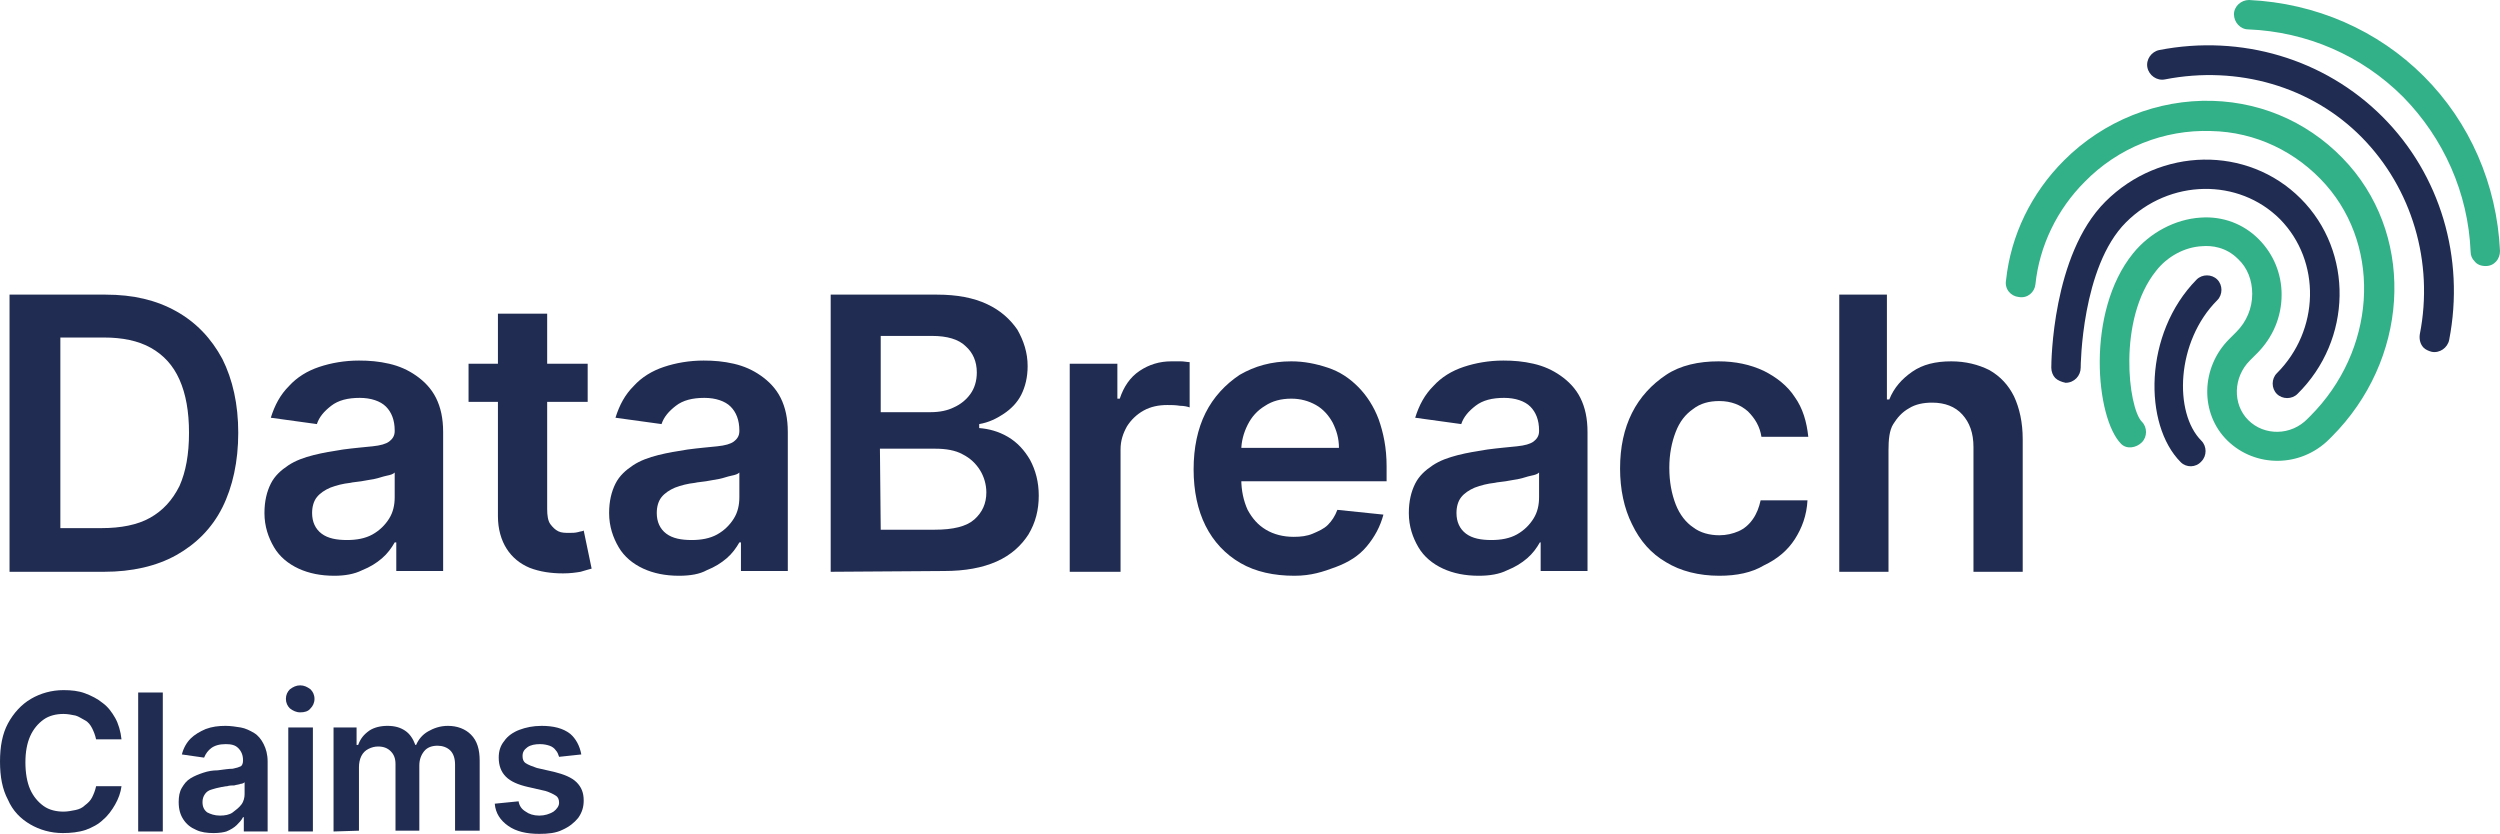 <?xml version="1.0" encoding="UTF-8"?> <!-- Generator: Adobe Illustrator 25.1.0, SVG Export Plug-In . SVG Version: 6.00 Build 0) --> <svg xmlns="http://www.w3.org/2000/svg" xmlns:xlink="http://www.w3.org/1999/xlink" version="1.1" id="Layer_1" x="0px" y="0px" viewBox="0 0 314.8 105" style="enable-background:new 0 0 314.8 105;" xml:space="preserve"> <style type="text/css"> .st0{fill:#212C52;} .st1{fill:#32B087;} </style> <g> <path class="st0" d="M13.1,72H1.2V37.1h12.1c3.5,0,6.4,0.7,8.9,2.1c2.5,1.4,4.4,3.4,5.8,6c1.3,2.6,2,5.7,2,9.3s-0.7,6.8-2,9.4 c-1.3,2.6-3.3,4.6-5.8,6S16.6,72,13.1,72z M7.6,66.5h5.2c2.4,0,4.5-0.4,6.1-1.3s2.8-2.2,3.7-4c0.8-1.8,1.2-4,1.2-6.7 s-0.4-4.9-1.2-6.7c-0.8-1.8-2-3.1-3.6-4s-3.6-1.3-5.9-1.3H7.6V66.5z"></path> <path class="st0" d="M42.1,72.5c-1.7,0-3.2-0.3-4.5-0.9s-2.4-1.5-3.1-2.7s-1.2-2.6-1.2-4.3c0-1.5,0.3-2.7,0.8-3.7s1.3-1.7,2.2-2.3 s2-1,3.2-1.3s2.4-0.5,3.7-0.7c1.5-0.2,2.8-0.3,3.7-0.4c1-0.1,1.7-0.3,2.1-0.6s0.7-0.7,0.7-1.3v-0.1c0-1.3-0.4-2.3-1.1-3 s-1.9-1.1-3.3-1.1c-1.5,0-2.7,0.3-3.6,1c-0.9,0.7-1.5,1.4-1.8,2.3l-5.8-0.8c0.5-1.6,1.2-2.9,2.3-4c1-1.1,2.3-1.9,3.8-2.4 s3.2-0.8,5-0.8c1.3,0,2.5,0.1,3.8,0.4c1.3,0.3,2.4,0.8,3.4,1.5s1.9,1.6,2.5,2.8s0.9,2.6,0.9,4.3v17.5h-5.9v-3.6h-0.2 c-0.4,0.7-0.9,1.4-1.6,2c-0.7,0.6-1.5,1.1-2.5,1.5C44.6,72.3,43.4,72.5,42.1,72.5z M43.7,68c1.2,0,2.3-0.2,3.2-0.7s1.6-1.2,2.1-2 s0.7-1.7,0.7-2.7v-3.1c-0.2,0.2-0.5,0.3-1,0.4c-0.5,0.1-1,0.3-1.5,0.4c-0.6,0.1-1.1,0.2-1.7,0.3s-1,0.1-1.4,0.2 c-0.9,0.1-1.7,0.3-2.5,0.6c-0.7,0.3-1.3,0.7-1.7,1.2s-0.6,1.2-0.6,2c0,1.1,0.4,2,1.2,2.6S42.4,68,43.7,68z"></path> <path class="st0" d="M74,45.8v4.8H59v-4.8H74z M62.7,39.5h6.2v24.6c0,0.8,0.1,1.5,0.4,1.9s0.6,0.7,1,0.9s0.9,0.2,1.4,0.2 c0.4,0,0.7,0,1.1-0.1c0.3-0.1,0.6-0.1,0.7-0.2l1,4.8c-0.3,0.1-0.8,0.2-1.4,0.4c-0.6,0.1-1.3,0.2-2.2,0.2c-1.5,0-2.9-0.2-4.2-0.7 c-1.2-0.5-2.2-1.3-2.9-2.4c-0.7-1.1-1.1-2.5-1.1-4.1C62.7,65,62.7,39.5,62.7,39.5z"></path> <path class="st0" d="M85.5,72.5c-1.7,0-3.2-0.3-4.5-0.9s-2.4-1.5-3.1-2.7s-1.2-2.6-1.2-4.3c0-1.5,0.3-2.7,0.8-3.7s1.3-1.7,2.2-2.3 s2-1,3.2-1.3s2.4-0.5,3.7-0.7c1.5-0.2,2.8-0.3,3.7-0.4c1-0.1,1.7-0.3,2.1-0.6s0.7-0.7,0.7-1.3v-0.1c0-1.3-0.4-2.3-1.1-3 s-1.9-1.1-3.3-1.1c-1.5,0-2.7,0.3-3.6,1s-1.5,1.4-1.8,2.3l-5.8-0.8c0.5-1.6,1.2-2.9,2.3-4c1-1.1,2.3-1.9,3.8-2.4s3.2-0.8,5-0.8 c1.3,0,2.5,0.1,3.8,0.4c1.3,0.3,2.4,0.8,3.4,1.5s1.9,1.6,2.5,2.8s0.9,2.6,0.9,4.3v17.5h-5.9v-3.6h-0.2c-0.4,0.7-0.9,1.4-1.6,2 S90,71.4,89,71.8C88.1,72.3,86.9,72.5,85.5,72.5z M87.1,68c1.2,0,2.3-0.2,3.2-0.7c0.9-0.5,1.6-1.2,2.1-2s0.7-1.7,0.7-2.7v-3.1 c-0.2,0.2-0.5,0.3-1,0.4c-0.5,0.1-1,0.3-1.5,0.4c-0.6,0.1-1.1,0.2-1.7,0.3s-1,0.1-1.4,0.2c-0.9,0.1-1.7,0.3-2.5,0.6 c-0.7,0.3-1.3,0.7-1.7,1.2c-0.4,0.5-0.6,1.2-0.6,2c0,1.1,0.4,2,1.2,2.6S85.8,68,87.1,68z"></path> <path class="st0" d="M104.6,72V37.1H118c2.5,0,4.6,0.4,6.3,1.2c1.7,0.8,2.9,1.9,3.8,3.2c0.8,1.4,1.3,2.9,1.3,4.6 c0,1.4-0.3,2.6-0.8,3.6s-1.3,1.8-2.2,2.4c-0.9,0.6-1.9,1.1-3.1,1.3v0.5c1.2,0.1,2.4,0.4,3.6,1.1c1.2,0.7,2.1,1.7,2.8,2.9 c0.7,1.3,1.1,2.8,1.1,4.5c0,1.8-0.4,3.4-1.3,4.9c-0.9,1.4-2.2,2.6-4,3.4s-4,1.2-6.6,1.2L104.6,72L104.6,72z M110.9,51.9h6.3 c1.1,0,2.1-0.2,2.9-0.6c0.9-0.4,1.6-1,2.1-1.7s0.8-1.6,0.8-2.7c0-1.4-0.5-2.5-1.4-3.3c-0.9-0.9-2.4-1.3-4.2-1.3h-6.5V51.9z M110.9,66.7h6.8c2.3,0,4-0.4,5-1.3s1.5-2,1.5-3.4c0-1-0.3-2-0.8-2.8s-1.2-1.5-2.2-2c-0.9-0.5-2.1-0.7-3.4-0.7h-7L110.9,66.7 L110.9,66.7z"></path> <path class="st0" d="M134.7,72V45.8h6v4.4h0.3c0.5-1.5,1.3-2.7,2.5-3.5s2.5-1.2,4-1.2c0.3,0,0.7,0,1.2,0c0.4,0,0.8,0.1,1.1,0.1v5.7 c-0.3-0.1-0.7-0.2-1.2-0.2C148,51,147.5,51,147,51c-1.1,0-2.1,0.2-3,0.7s-1.6,1.2-2.1,2c-0.5,0.9-0.8,1.8-0.8,2.9V72 C141.1,72,134.7,72,134.7,72z"></path> <path class="st0" d="M163,72.5c-2.6,0-4.9-0.5-6.8-1.6s-3.4-2.7-4.4-4.7s-1.5-4.4-1.5-7.1c0-2.7,0.5-5.1,1.5-7.1s2.5-3.6,4.3-4.8 c1.9-1.1,4-1.7,6.5-1.7c1.6,0,3.1,0.3,4.6,0.8s2.7,1.3,3.8,2.4s2,2.5,2.6,4.1c0.6,1.7,1,3.6,1,5.9v1.9h-21.5v-4.2h15.5 c0-1.2-0.3-2.2-0.8-3.2c-0.5-0.9-1.2-1.7-2.1-2.2s-1.9-0.8-3.1-0.8c-1.3,0-2.4,0.3-3.3,0.9c-1,0.6-1.7,1.4-2.2,2.4 s-0.8,2.1-0.8,3.2v3.6c0,1.5,0.3,2.8,0.8,3.9c0.6,1.1,1.3,1.9,2.3,2.5s2.2,0.9,3.5,0.9c0.9,0,1.7-0.1,2.4-0.4s1.4-0.6,1.9-1.1 s0.9-1.1,1.2-1.9l5.8,0.6c-0.4,1.5-1.1,2.8-2.1,4s-2.3,2-3.9,2.6S165.1,72.5,163,72.5z"></path> <path class="st0" d="M186.2,72.5c-1.7,0-3.2-0.3-4.5-0.9s-2.4-1.5-3.1-2.7s-1.2-2.6-1.2-4.3c0-1.5,0.3-2.7,0.8-3.7s1.3-1.7,2.2-2.3 s2-1,3.2-1.3s2.4-0.5,3.7-0.7c1.5-0.2,2.8-0.3,3.7-0.4c1-0.1,1.7-0.3,2.1-0.6s0.7-0.7,0.7-1.3v-0.1c0-1.3-0.4-2.3-1.1-3 s-1.9-1.1-3.3-1.1c-1.5,0-2.7,0.3-3.6,1c-0.9,0.7-1.5,1.4-1.8,2.3l-5.8-0.8c0.5-1.6,1.2-2.9,2.3-4c1-1.1,2.3-1.9,3.8-2.4 s3.2-0.8,5-0.8c1.3,0,2.5,0.1,3.8,0.4c1.3,0.3,2.4,0.8,3.4,1.5s1.9,1.6,2.5,2.8s0.9,2.6,0.9,4.3v17.5H194v-3.6h-0.1 c-0.4,0.7-0.9,1.4-1.6,2c-0.7,0.6-1.5,1.1-2.5,1.5C188.8,72.3,187.6,72.5,186.2,72.5z M187.8,68c1.2,0,2.3-0.2,3.2-0.7 s1.6-1.2,2.1-2s0.7-1.7,0.7-2.7v-3.1c-0.2,0.2-0.5,0.3-1,0.4c-0.5,0.1-1,0.3-1.5,0.4c-0.6,0.1-1.1,0.2-1.7,0.3s-1,0.1-1.4,0.2 c-0.9,0.1-1.7,0.3-2.5,0.6c-0.7,0.3-1.3,0.7-1.7,1.2s-0.6,1.2-0.6,2c0,1.1,0.4,2,1.2,2.6S186.5,68,187.8,68z"></path> <path class="st0" d="M216.5,72.5c-2.6,0-4.9-0.6-6.7-1.7c-1.9-1.1-3.3-2.7-4.3-4.8c-1-2-1.5-4.4-1.5-7c0-2.7,0.5-5,1.5-7 s2.5-3.6,4.3-4.8s4.1-1.7,6.6-1.7c2.1,0,4,0.4,5.7,1.2c1.6,0.8,3,1.9,3.9,3.3c1,1.4,1.5,3.1,1.7,5h-5.9c-0.2-1.3-0.8-2.3-1.7-3.2 c-0.9-0.8-2.1-1.3-3.6-1.3c-1.3,0-2.4,0.3-3.3,1c-1,0.7-1.7,1.6-2.2,2.9s-0.8,2.8-0.8,4.5c0,1.8,0.3,3.3,0.8,4.6 c0.5,1.3,1.3,2.3,2.2,2.9c0.9,0.7,2.1,1,3.3,1c0.9,0,1.7-0.2,2.4-0.5s1.3-0.8,1.8-1.5s0.8-1.5,1-2.4h5.9c-0.1,1.9-0.7,3.5-1.6,4.9 c-0.9,1.4-2.2,2.5-3.9,3.3C220.6,72.1,218.7,72.5,216.5,72.5z"></path> <path class="st0" d="M237.8,56.7V72h-6.2V37.1h6v13.2h0.3c0.6-1.5,1.6-2.6,2.9-3.5c1.3-0.9,2.9-1.3,4.9-1.3c1.8,0,3.4,0.4,4.8,1.1 c1.4,0.8,2.4,1.9,3.1,3.3c0.7,1.5,1.1,3.3,1.1,5.4V72h-6.2V56.3c0-1.8-0.5-3.1-1.4-4.1s-2.2-1.5-3.8-1.5c-1.1,0-2.1,0.2-2.9,0.7 c-0.9,0.5-1.5,1.2-2,2S237.8,55.4,237.8,56.7z"></path> </g> <g> <g> <path class="st1" d="M311.6,32.9c-0.3-0.3-0.5-0.7-0.5-1.2c-0.3-7.4-3.4-14.3-8.5-19.5C297.4,7,290.5,4,283.1,3.7 c-1,0-1.8-0.9-1.8-1.9s0.9-1.8,1.9-1.8c8.4,0.4,16.2,3.8,22,9.6s9.2,13.6,9.6,22c0,1-0.7,1.9-1.8,1.9 C312.4,33.5,311.9,33.3,311.6,32.9L311.6,32.9z"></path> </g> <g> <path class="st0" d="M305.2,43.8c-0.4-0.4-0.6-1-0.5-1.7c1.8-9.1-1-18.4-7.3-24.8s-15.6-9.1-24.8-7.3c-1,0.2-2-0.5-2.2-1.5 s0.5-2,1.5-2.2c10.3-2,20.8,1.1,28.1,8.4s10.4,17.8,8.4,28.1c-0.2,1-1.2,1.7-2.2,1.5C305.8,44.2,305.4,44,305.2,43.8L305.2,43.8z"></path> </g> <g> <path class="st0" d="M258.8,47.6c-0.3-0.3-0.5-0.8-0.5-1.3c0-0.6,0.1-14.2,6.8-20.9c6.9-6.9,17.9-7.1,24.6-0.4s6.5,17.8-0.4,24.6 c-0.7,0.7-1.9,0.7-2.6,0s-0.7-1.9,0-2.6c5.4-5.4,5.6-14.1,0.4-19.4c-5.2-5.2-13.9-5.1-19.4,0.4c-5.6,5.6-5.7,18.1-5.7,18.3 c0,1-0.8,1.9-1.9,1.9C259.6,48.1,259.1,47.9,258.8,47.6z"></path> </g> <g> <path class="st1" d="M267.1,55.9c-3.2-3.2-4.5-16.6,1.5-24c2.1-2.6,5.3-4.3,8.5-4.5c2.8-0.2,5.4,0.8,7.3,2.7l0,0 c1.9,1.9,2.9,4.4,2.9,7c0,2.8-1.1,5.4-3.1,7.4l-0.9,0.9c-2.1,2.1-2.2,5.5-0.2,7.5s5.4,2,7.5-0.2l0.3-0.3c8.2-8.2,9.1-21,2-29.1 c-3.7-4.2-8.9-6.7-14.5-6.8c-5.9-0.2-11.7,2.1-15.9,6.4c-3.5,3.5-5.7,8.1-6.2,12.9c-0.1,1-1,1.8-2.1,1.6c-1-0.1-1.8-1-1.6-2.1 c0.6-5.7,3.2-11,7.3-15.1c5-5,11.8-7.7,18.7-7.5c6.7,0.2,12.8,3.1,17.2,8.1c8.4,9.6,7.4,24.6-2.2,34.2l-0.3,0.3 c-3.6,3.6-9.3,3.6-12.8,0.2s-3.4-9.2,0.2-12.8l0.9-0.9c1.3-1.3,2-3,2-4.8c0-1.7-0.6-3.3-1.8-4.4l0,0c-1.5-1.5-3.3-1.7-4.5-1.6 c-2.2,0.1-4.4,1.3-5.8,3.1c-4.9,6.1-3.5,17.3-1.8,19c0.7,0.7,0.7,1.9,0,2.6S267.8,56.6,267.1,55.9L267.1,55.9z"></path> </g> </g> <g> <path class="st0" d="M274.6,58.2c-4.7-4.7-4.7-16.2,2-23c0.7-0.7,1.9-0.7,2.6,0s0.7,1.9,0,2.6c-5.2,5.2-5.5,14.2-2,17.7 c0.7,0.7,0.7,1.9,0,2.6C276.5,58.9,275.3,58.9,274.6,58.2z"></path> </g> <g> <path class="st0" d="M15.3,93.1h-3.2c-0.1-0.5-0.3-1-0.5-1.4s-0.5-0.8-0.9-1s-0.8-0.5-1.2-0.6C9,90,8.5,89.9,8,89.9 c-0.9,0-1.8,0.2-2.5,0.7s-1.3,1.2-1.7,2.1c-0.4,0.9-0.6,2-0.6,3.3s0.2,2.5,0.6,3.4s1,1.6,1.7,2.1s1.6,0.7,2.5,0.7 c0.5,0,1-0.1,1.5-0.2s0.9-0.3,1.2-0.6c0.4-0.3,0.7-0.6,0.9-1s0.4-0.9,0.5-1.4h3.2c-0.1,0.8-0.4,1.6-0.8,2.3 c-0.4,0.7-0.9,1.4-1.5,1.9c-0.6,0.6-1.4,1-2.2,1.3c-0.9,0.3-1.9,0.4-2.9,0.4c-1.5,0-2.9-0.4-4.1-1.1s-2.2-1.7-2.8-3.1 c-0.7-1.3-1-2.9-1-4.8s0.3-3.5,1-4.8s1.7-2.4,2.9-3.1s2.6-1.1,4.1-1.1c1,0,1.9,0.1,2.7,0.4s1.6,0.7,2.2,1.2 c0.7,0.5,1.2,1.2,1.6,1.9S15.2,92.1,15.3,93.1z"></path> <path class="st0" d="M20.5,87.2v17.5h-3.1V87.2H20.5z"></path> <path class="st0" d="M26.9,104.9c-0.8,0-1.6-0.1-2.2-0.4c-0.7-0.3-1.2-0.7-1.6-1.3c-0.4-0.6-0.6-1.3-0.6-2.2c0-0.7,0.1-1.3,0.4-1.8 s0.6-0.9,1.1-1.2c0.5-0.3,1-0.5,1.6-0.7s1.2-0.3,1.8-0.3c0.8-0.1,1.4-0.2,1.9-0.2c0.5-0.1,0.8-0.2,1-0.3c0.2-0.1,0.3-0.4,0.3-0.7 v-0.1c0-0.6-0.2-1.1-0.6-1.5s-0.9-0.5-1.6-0.5c-0.8,0-1.4,0.2-1.8,0.5s-0.7,0.7-0.9,1.2L22.9,95c0.2-0.8,0.6-1.5,1.1-2 s1.2-0.9,1.9-1.2c0.8-0.3,1.6-0.4,2.5-0.4c0.6,0,1.3,0.1,1.9,0.2s1.2,0.4,1.7,0.7c0.5,0.3,0.9,0.8,1.2,1.4s0.5,1.3,0.5,2.2v8.8h-3 v-1.8h-0.1c-0.2,0.4-0.5,0.7-0.8,1s-0.8,0.6-1.3,0.8C28.2,104.8,27.6,104.9,26.9,104.9z M27.7,102.7c0.6,0,1.2-0.1,1.6-0.4 s0.8-0.6,1.1-1s0.4-0.9,0.4-1.3v-1.5c-0.1,0.1-0.3,0.2-0.5,0.2c-0.2,0.1-0.5,0.1-0.8,0.2c-0.3,0-0.6,0-0.9,0.1 c-0.3,0-0.5,0.1-0.7,0.1c-0.5,0.1-0.9,0.2-1.2,0.3c-0.4,0.1-0.7,0.3-0.9,0.6c-0.2,0.3-0.3,0.6-0.3,1c0,0.6,0.2,1,0.6,1.3 C26.5,102.5,27,102.7,27.7,102.7z"></path> <path class="st0" d="M37.8,89.7c-0.5,0-0.9-0.2-1.3-0.5C36.2,88.9,36,88.5,36,88s0.2-0.9,0.5-1.2c0.4-0.3,0.8-0.5,1.3-0.5 s0.9,0.2,1.3,0.5c0.3,0.3,0.5,0.7,0.5,1.2s-0.2,0.9-0.5,1.2C38.8,89.6,38.3,89.7,37.8,89.7z M36.3,104.7V91.6h3.1v13.1 C39.4,104.7,36.3,104.7,36.3,104.7z"></path> <path class="st0" d="M42,104.7V91.6h2.9v2.2h0.2c0.3-0.8,0.7-1.3,1.4-1.8c0.6-0.4,1.4-0.6,2.3-0.6c0.9,0,1.6,0.2,2.2,0.6 c0.6,0.4,1,1,1.3,1.8h0.1c0.3-0.7,0.8-1.3,1.5-1.7c0.7-0.4,1.5-0.7,2.5-0.7c1.2,0,2.2,0.4,2.9,1.1c0.8,0.8,1.1,1.9,1.1,3.3v8.8 h-3.1v-8.3c0-0.8-0.2-1.4-0.6-1.8c-0.4-0.4-1-0.6-1.6-0.6c-0.7,0-1.3,0.2-1.7,0.7s-0.6,1.1-0.6,1.8v8.2h-3v-8.4 c0-0.7-0.2-1.2-0.6-1.6c-0.4-0.4-0.9-0.6-1.6-0.6c-0.4,0-0.8,0.1-1.2,0.3c-0.4,0.2-0.7,0.5-0.9,0.9s-0.3,0.9-0.3,1.4v8L42,104.7 L42,104.7z"></path> <path class="st0" d="M73.2,95l-2.8,0.3c-0.1-0.3-0.2-0.6-0.4-0.8c-0.2-0.3-0.5-0.5-0.8-0.6s-0.7-0.2-1.2-0.2 c-0.6,0-1.2,0.1-1.6,0.4s-0.6,0.6-0.6,1.1c0,0.4,0.1,0.7,0.4,0.9c0.3,0.2,0.8,0.4,1.4,0.6l2.2,0.5c1.2,0.3,2.2,0.7,2.8,1.3 c0.6,0.6,0.9,1.3,0.9,2.3c0,0.8-0.2,1.5-0.7,2.2c-0.5,0.6-1.1,1.1-2,1.5c-0.8,0.4-1.8,0.5-2.9,0.5c-1.6,0-2.9-0.3-3.9-1 s-1.6-1.6-1.7-2.8l3-0.3c0.1,0.6,0.4,1,0.9,1.3c0.4,0.3,1,0.5,1.7,0.5s1.3-0.2,1.8-0.5c0.4-0.3,0.7-0.7,0.7-1.1s-0.1-0.7-0.4-0.9 c-0.3-0.2-0.7-0.4-1.3-0.6l-2.2-0.5c-1.3-0.3-2.2-0.7-2.8-1.3c-0.6-0.6-0.9-1.4-0.9-2.4c0-0.8,0.2-1.5,0.7-2.1 c0.4-0.6,1.1-1.1,1.9-1.4s1.7-0.5,2.8-0.5c1.5,0,2.7,0.3,3.6,1C72.5,93,73,93.9,73.2,95z"></path> </g> </svg> 